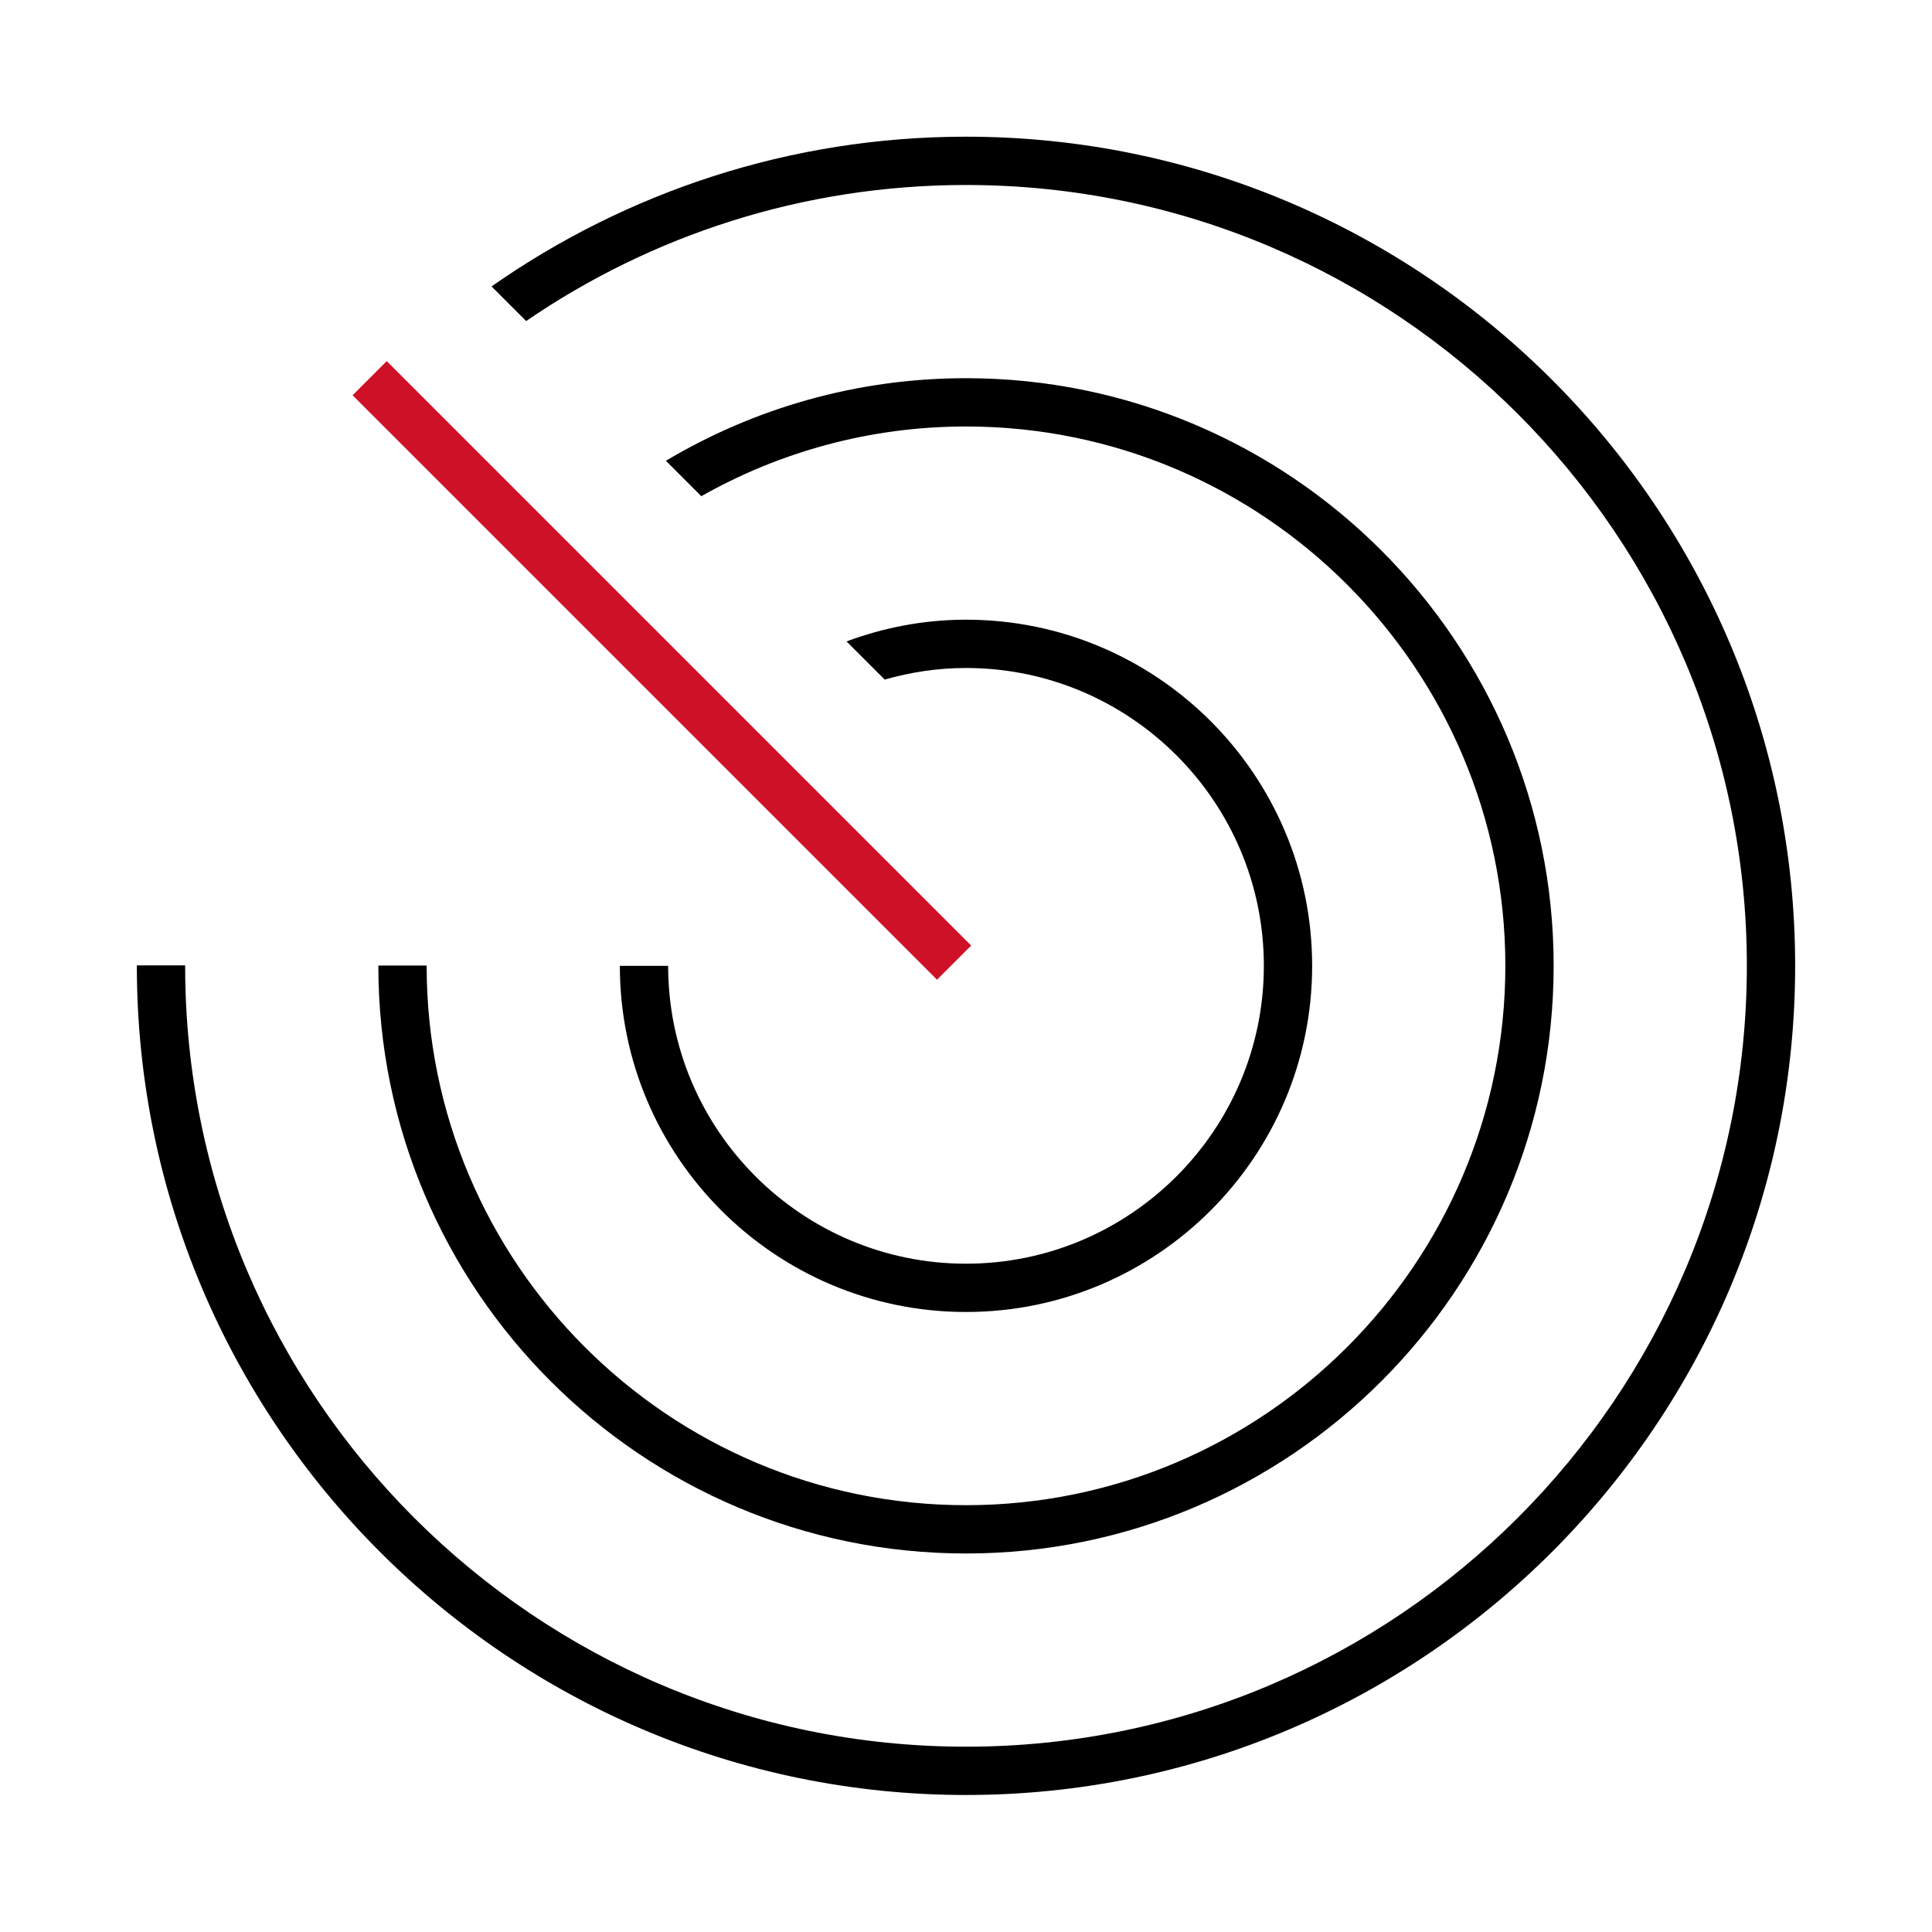 <?xml version="1.0" encoding="UTF-8"?>
<svg id="icons" xmlns="http://www.w3.org/2000/svg" viewBox="0 0 120 120">
  <defs>
    <style>
      .cls-1 {
        fill: none;
        stroke: #ce1126;
        stroke-miterlimit: 10;
        stroke-width: 3px;
      }
    </style>
  </defs>
  <path d="M60,8.49c-10.95,0-21.11,3.45-29.47,9.3l2.15,2.15c7.79-5.33,17.19-8.45,27.32-8.45,26.74,0,48.5,21.76,48.5,48.5s-21.76,48.5-48.5,48.5S11.5,86.74,11.5,59.99c0-.01,0-.02,0-.03h-3s0,.02,0,.03c0,28.4,23.1,51.5,51.5,51.5s51.5-23.1,51.5-51.5S88.4,8.49,60,8.49Z"/>
  <path d="M60,23.49c-6.81,0-13.18,1.88-18.64,5.13l2.2,2.2c4.86-2.75,10.47-4.33,16.44-4.33,18.47,0,33.5,15.03,33.5,33.5s-15.03,33.5-33.5,33.5-33.5-15.03-33.5-33.5c0,0,0-.01,0-.02h-3s0,.01,0,.02c0,20.13,16.37,36.5,36.5,36.5s36.5-16.37,36.5-36.5-16.37-36.5-36.5-36.5Z"/>
  <path d="M60,38.49c-2.61,0-5.11.49-7.42,1.35l2.37,2.37c1.61-.46,3.3-.72,5.05-.72,10.2,0,18.5,8.3,18.5,18.5s-8.3,18.5-18.5,18.5-18.5-8.3-18.5-18.5c0,0,0,0,0,0h-3s0,0,0,0c0,11.86,9.65,21.5,21.5,21.5s21.5-9.64,21.5-21.5-9.64-21.5-21.5-21.5Z"/>
  <line class="cls-1" x1="22.96" y1="23.49" x2="59.26" y2="59.79"/>
</svg>